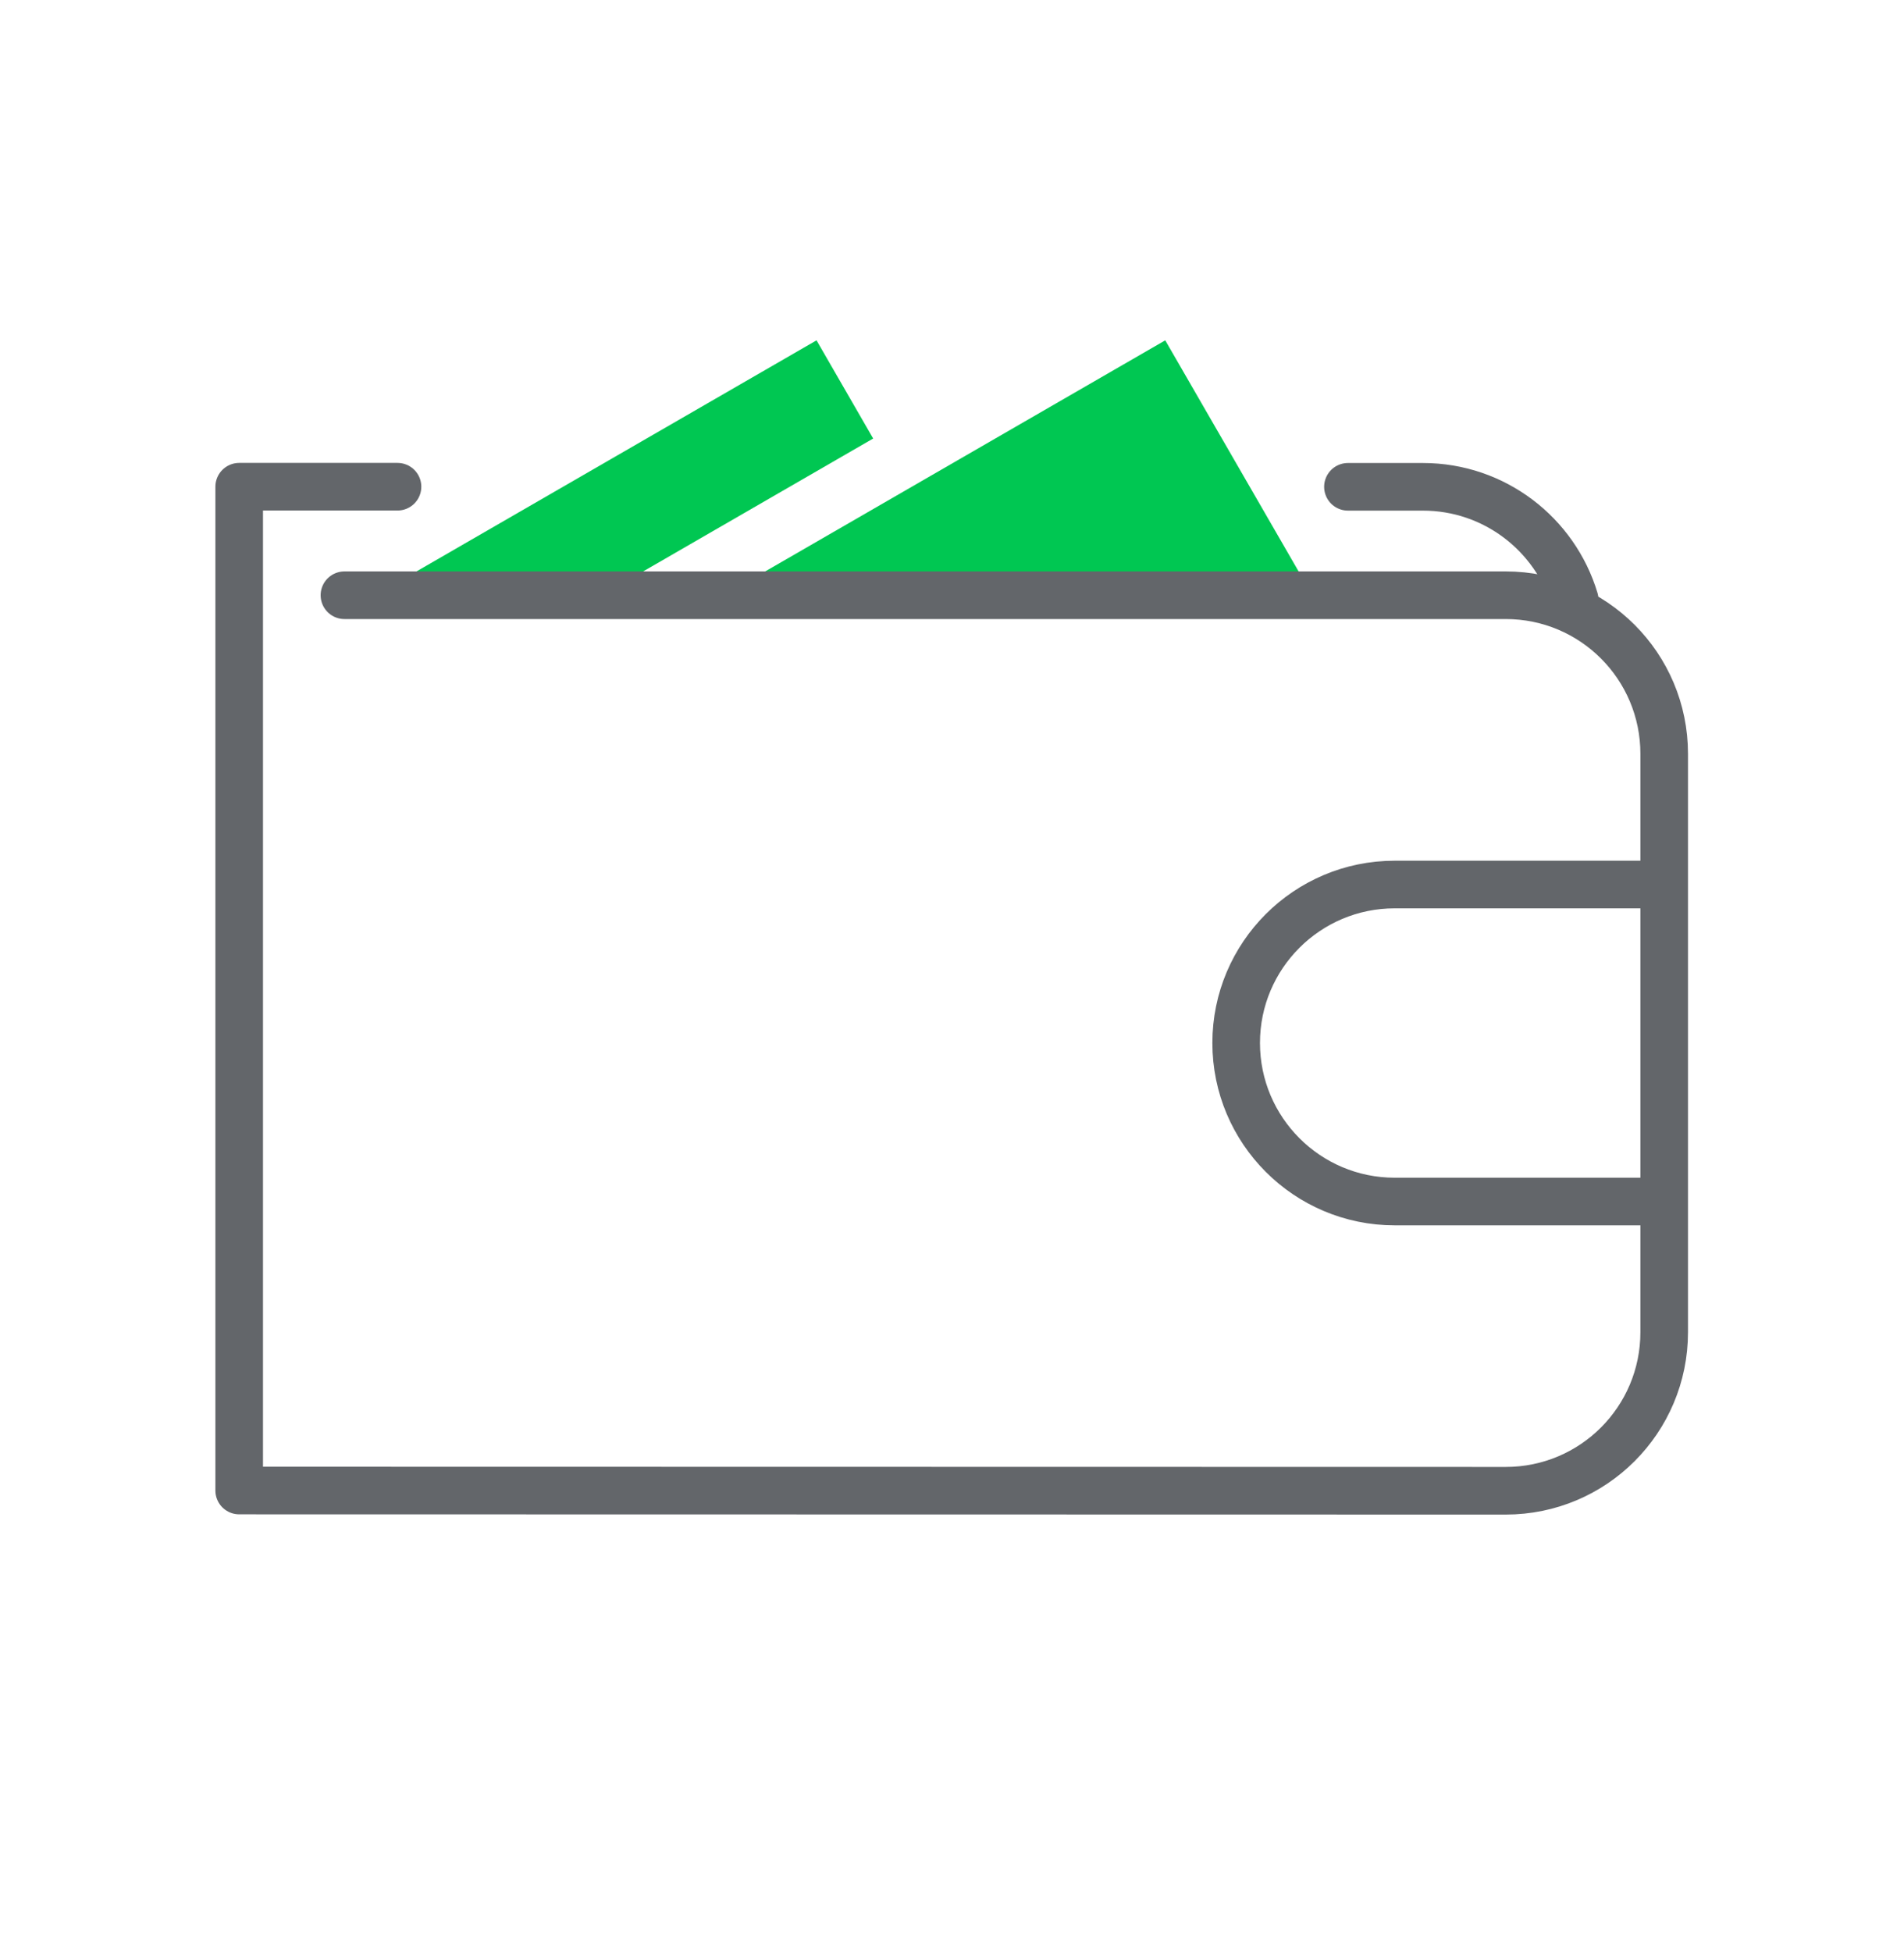 <svg width="40" height="41" viewBox="0 0 40 41" fill="none" xmlns="http://www.w3.org/2000/svg">
<g clip-path="url(#clip0_532_3107)">
<mask id="mask0_532_3107" style="mask-type:luminance" maskUnits="userSpaceOnUse" x="-1" y="0" width="41" height="41">
<path d="M39.994 0.04H-0.006V40.04H39.994V0.04Z" fill="white"/>
</mask>
<g mask="url(#mask0_532_3107)">
<path d="M28.318 10.223H29.892C31.398 10.223 32.669 11.222 33.081 12.592" stroke="#63666A" stroke-miterlimit="10" stroke-linecap="round" stroke-linejoin="round"/>
<path d="M34.476 25.232H29.3C27.462 25.232 25.97 23.74 25.97 21.902C25.97 20.065 27.462 18.575 29.3 18.575H34.476" stroke="#63666A" stroke-miterlimit="10" stroke-linecap="round" stroke-linejoin="round"/>
<path d="M12.623 12.513L18.344 9.209L17.154 7.147L7.861 12.513H12.623Z" fill="#00C752"/>
<path d="M27.578 12.513L24.48 7.147L15.187 12.513H27.578Z" fill="#00C752"/>
<path d="M7.236 12.5H31.632C33.474 12.5 34.962 13.991 34.962 15.83V27.976C34.962 29.815 33.474 31.306 31.632 31.306L5.025 31.301V10.221H8.351" stroke="#63666A" stroke-miterlimit="10" stroke-linecap="round" stroke-linejoin="round"/>
</g>
</g>
<defs>
<clipPath id="clip0_532_3107">
<rect width="40" height="40" fill="white" transform="translate(-0.006 0.04)"/>
</clipPath>
</defs>
</svg>
